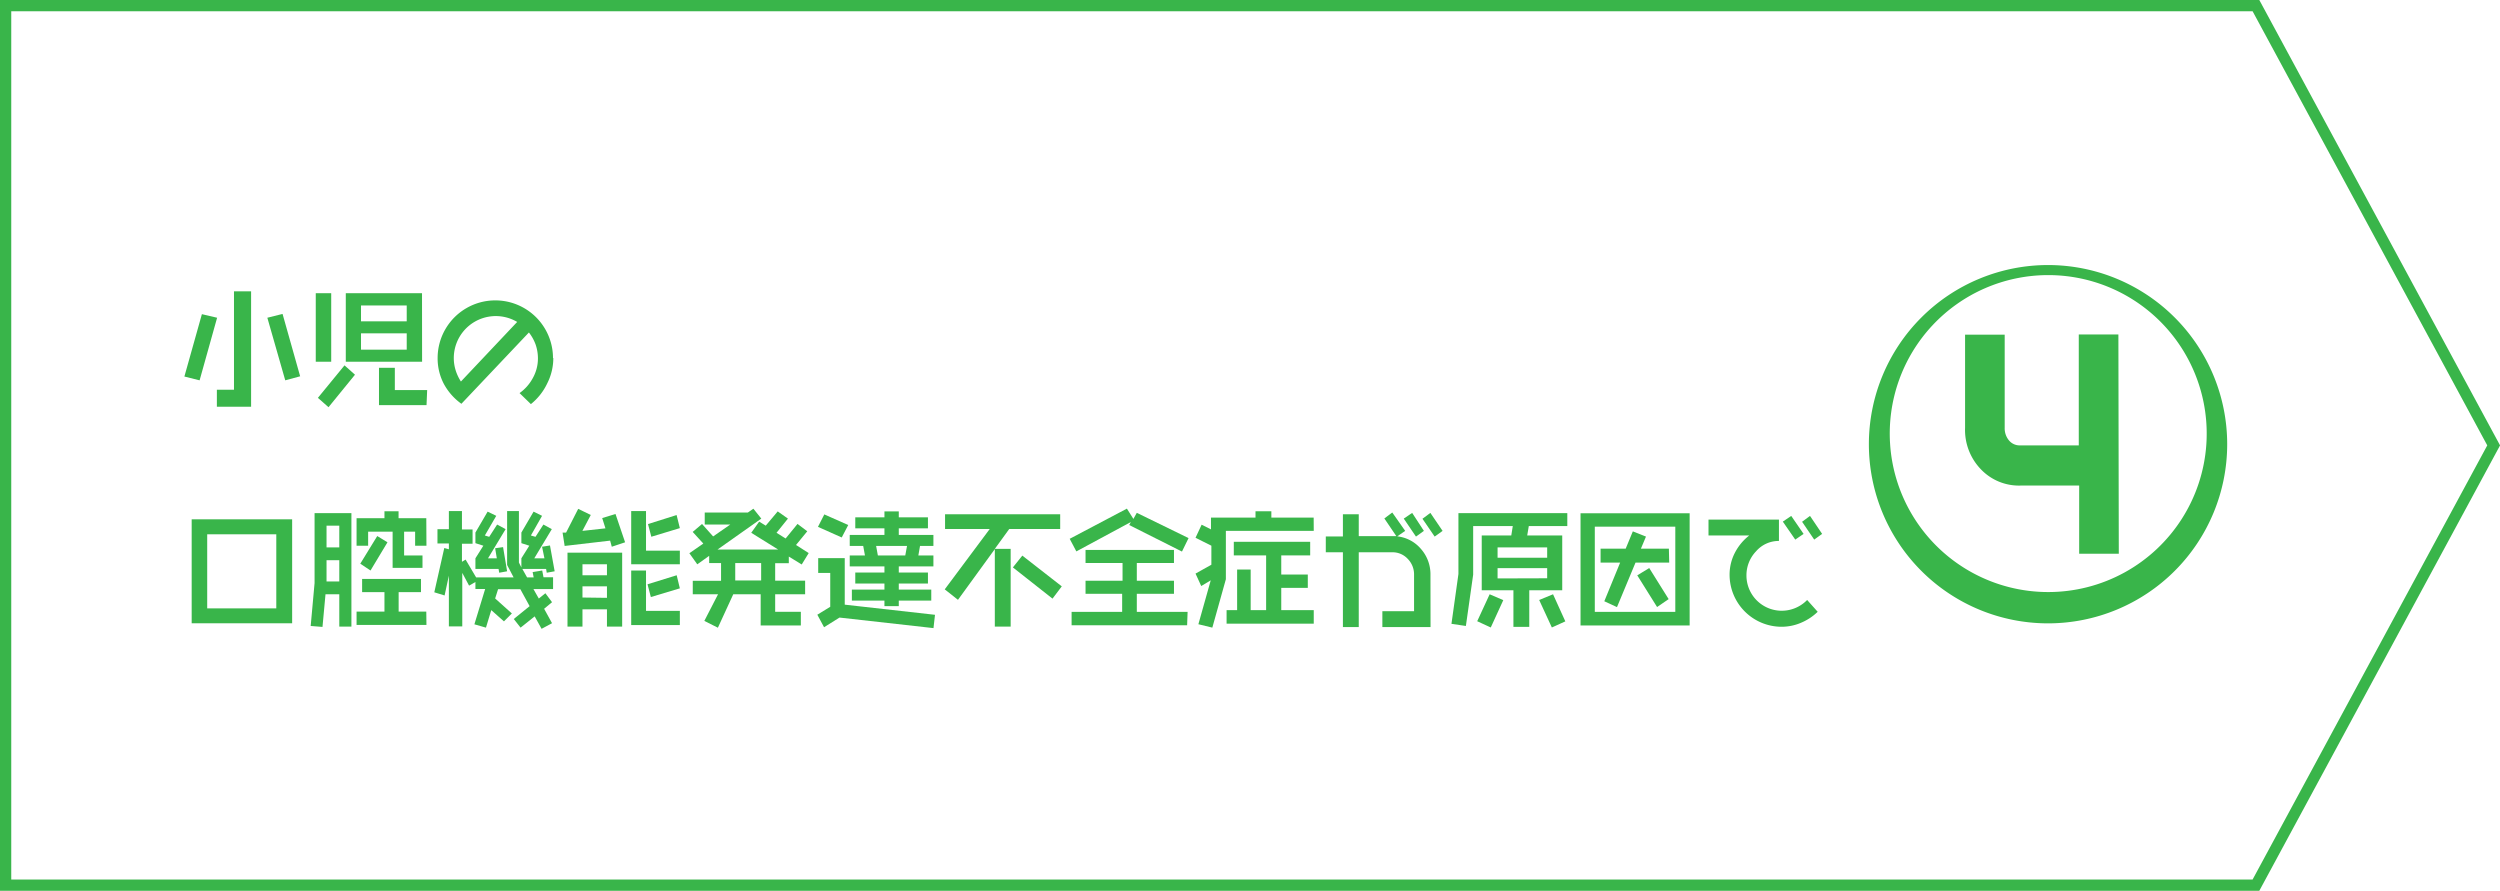<svg xmlns="http://www.w3.org/2000/svg" viewBox="0 0 315.51 112.42"><defs><style>.cls-1{fill:#39b54a;}.cls-2{fill:none;stroke:#39b54a;stroke-miterlimit:10;stroke-width:1.42px;}</style></defs><g id="レイヤー_2" data-name="レイヤー 2"><g id="レイヤー_1-2" data-name="レイヤー 1"><path class="cls-1" d="M27.4,40.1,25.19,48l-1.92-.48,2.21-7.87Zm4.29,11.23H27.37V49.19h2.16V36.77h2.16Zm6.19-3.84L36,48,33.74,40.1l1.92-.48Z"/><path class="cls-1" d="M41.8,45.65H39.85V37H41.8Zm3,1.64-3.34,4.1-1.34-1.18,3.36-4.1Zm8.47-1.64H43.64V37h9.62Zm-1.94-5.1v-2H45.56v2Zm0,3.58V42.07H45.56v2.06Zm2.5,7h-6V46.42h2v2.81h4.08Z"/><path class="cls-1" d="M69.83,45.18a7.06,7.06,0,0,1-.76,3.19A7.41,7.41,0,0,1,67,51l-1.43-1.39a5.56,5.56,0,0,0,1.67-1.89,5.08,5.08,0,0,0,.65-2.48,5.4,5.4,0,0,0-.29-1.75,5.48,5.48,0,0,0-.85-1.53l-8.52,9A7.44,7.44,0,0,1,56,48.42a6.93,6.93,0,0,1-.77-3.23,7.28,7.28,0,1,1,14.56,0Zm-4.56-4.55a5.3,5.3,0,0,0-8,4.56,5.18,5.18,0,0,0,.24,1.56,5.8,5.8,0,0,0,.66,1.4Z"/><path class="cls-1" d="M36.87,78.66H24.19V65.54H36.87Zm-2-1.88V67.43H26.15v9.35Z"/><path class="cls-1" d="M44.35,79.08H42.82V75H41.08l-.38,4.12L39.21,79l.49-5.41V64.76h4.65Zm-1.53-10V66.34H41.21v2.74Zm0,4.3V70.7H41.21v2.68Zm11-4.51H52.39V67.1H51v3h2.32v1.57H49.55V67.1H46.46v1.77H45V65.4h3.52v-.88H50.3v.88h3.5Zm0,10H45V77.19h3.52V74.73H45.7V73.06h7.43v1.67H50.31v2.46H53.8ZM48.9,68.44,46.76,72l-1.29-.86,2.14-3.49Z"/><path class="cls-1" d="M70,72.1l-1,.18-.08-.48h-3l.6,1.07h.83l-.13-.67L68.43,72l.16.85H69.8v1.49H67.32L68,75.54l.83-.67L69.67,76l-1,.83,1,1.82-1.32.71-.87-1.57L65.7,79.21l-.86-1.09,2-1.62-1.17-2.14H62.86l-.37,1.17,2.11,1.89-1,1L62,77l-.67,2.21-1.46-.42,1.36-4.46H60v-.88l-.8.46-.86-1.61v6.75H56.65v-6.4l-.54,2.5-1.3-.4,1.26-5.59.58.16v-.73H55.21v-1.8h1.44V64.5H58.3v2.32h1.34v1.8H58.3V70.9l.46-.28,1.33,2.25h4.73L64,71.3V64.5h1.49V71l.31.61V70.46l1-1.59-1-.32V67.21l1.54-2.64,1.07.53L67,67.58l.58.17,1-1.55,1.06.58-2.21,3.68h1.28L68.41,69l1-.16Zm-6,0L63,72.28l-.08-.48H60V70.46l1-1.59-1-.32V67.21l1.54-2.64,1.09.53-1.44,2.48.55.17,1-1.55,1.07.58-2.22,3.68H62.7l-.21-1.27,1-.14Z"/><path class="cls-1" d="M78.89,68.44,77.21,69,77,68.23l-5.74.67L71,67.22l.44,0,1.53-3,1.59.77L73.5,67l2.91-.32L76,65.38l1.68-.51Zm-.37,10.64H76.6V76.9H73.51v2.18H71.62V69.75h6.9ZM76.6,72.6V71.21H73.51V72.6Zm0,2.85V74H73.51v1.41Zm9.2-4.24H79.66V64.5h1.87v5H85.8Zm0,7.68H79.66V72h1.87v5.09H85.8Zm0-12.24L82.2,67.74l-.42-1.6L85.39,65Zm0,7.6-3.66,1.1-.42-1.61L85.4,72.6Z"/><path class="cls-1" d="M102.06,69.8l-.88,1.44-1.63-1v.84H97.83v2.2h3.78V75H97.83v2.21h3.24v1.73H96V75H92.54L90.6,79.22l-1.71-.86L90.62,75H87.43v-1.7H91V71.06H89.5v-.91L88,71.22l-1-1.4,1.76-1.22-1.34-1.47,1.18-1L90,67.7l2.16-1.5H88.94V64.68h5.45l.69-.48,1,1.25-5.52,3.9H98.2l-3.39-2.11,1-1.41.83.51,1.51-1.8,1.29.91L98,67.24l1.15.72,1.5-1.84,1.23.93-1.42,1.73Zm-6,3.46v-2.2H92.79v2.2Z"/><path class="cls-1" d="M118,77.59l-.19,1.68-11.86-1.33L104,79.16l-.85-1.58,1.63-1V72.31h-1.52V70.44h3.35v5.87ZM107.05,66.26l-.82,1.57-3-1.34.8-1.57Zm10.75,5.22h-4.37v.78h3.68v1.38h-3.68v.77h4.1V75.8h-4.1v.7h-1.81v-.7h-4.11V74.41h4.11v-.77h-3.68V72.26h3.68v-.78h-4.38V70.1h1.92l-.22-1.2h-1.7V67.51h4.38v-.83h-3.68V65.29h3.68v-.75h1.81v.75h3.68v1.39h-3.68v.83h4.37V68.9h-1.69l-.21,1.2h1.9Zm-3.33-2.58h-3.9l.22,1.2h3.46Z"/><path class="cls-1" d="M133.8,66.76h-6.43l-1.82,2.51h2v9.81h-2V69.3l-4.65,6.4-1.67-1.32,5.68-7.62h-5.64V64.9H133.8ZM134,74l-1.17,1.55-5-3.94,1.19-1.49Z"/><path class="cls-1" d="M150,67.91l-.83,1.7-6.66-3.35.21-.38-6.88,3.71L135,68l7.22-3.81.82,1.3.43-.77Zm-.18,11H135.24V77.22h6.38V74.94H137V73.29h4.67V71.05H137V69.4h11.16v1.65h-4.69v2.24h4.69v1.65h-4.69v2.28h6.41Z"/><path class="cls-1" d="M165.8,67H154.71V73.1L153,79.21l-1.76-.43,1.56-5.54-1.2.72-.72-1.57,2-1.12v-2.4l-2-1,.77-1.65,1.18.59V65.32h5.62v-.8h2v.8h5.34Zm0,11.71h-11V77h1.33V71.88h1.71V77h1.95V70.09h-4.08V68.38h9.64v1.71H161.7v2.42h3.35v1.68H161.7V77h4.1Z"/><path class="cls-1" d="M180.54,79.14h-6.08v-2h4V72.54a2.78,2.78,0,0,0-.79-2,2.6,2.6,0,0,0-2-.84h-4.19v9.44h-2V69.7h-2.16v-2h2.16V64.9h2v2.76h4.19l.55,0-1.51-2.23,1-.75L177.34,67l-1,.69a4.56,4.56,0,0,1,3,1.6,4.82,4.82,0,0,1,1.19,3.24ZM179.7,67l-1,.72-1.54-2.27,1.06-.72Zm2.36,0-1,.72-1.54-2.25,1-.74Z"/><path class="cls-1" d="M197.8,66.39h-4.86l-.2,1.19h4.42v6.91H193v4.62h-2V74.49h-4V67.58h3.73l.19-1.19h-5v6.13L185,79l-1.82-.27.88-6.29V64.76H197.8Zm-8.08,9.35-1.58,3.45-1.71-.79L188,75Zm5.54-5.35V69.08H189v1.31Zm0,2.59V71.7H189V73Zm2.29,5.44-1.7.77-1.6-3.47L196,75Z"/><path class="cls-1" d="M213.24,78.94H199.47V64.78h13.77Zm-1.81-1.72V66.47H201.27V77.22ZM210.66,71h-4.25l-2.34,5.62-1.6-.74,2-4.88H202V69.24h3.17l.9-2.18,1.66.66-.64,1.52h3.53Zm-.07,4.61-1.46,1-2.5-4,1.51-.92Z"/><path class="cls-1" d="M229.4,77.21a6.79,6.79,0,0,1-2.09,1.38,6.23,6.23,0,0,1-2.49.51,6.57,6.57,0,0,1-6.54-6.58,6,6,0,0,1,.67-2.76,6.59,6.59,0,0,1,1.81-2.18h-5.14v-2h8.89v2.69a3.77,3.77,0,0,0-2.89,1.31,4.36,4.36,0,0,0-1.21,3.07,4.45,4.45,0,0,0,6.2,4.07,4.48,4.48,0,0,0,1.46-1Zm-1.78-9.83-1.05.72L225,65.83l1.06-.72Zm2.34,0-1,.72-1.53-2.25,1-.74Z"/><polygon class="cls-2" points="284.71 111.71 142.71 111.71 0.71 111.71 0.71 56.21 0.71 0.71 142.71 0.71 284.71 0.71 314.71 56.21 284.71 111.71"/><path class="cls-1" d="M281.08,56.06a22.61,22.61,0,1,1-45.22,0,22.61,22.61,0,1,1,45.22,0Zm-2.63,0a20,20,0,1,0-39.91,0,20,20,0,0,0,39.91,0ZM267.4,69.88h-5v-8.6H255a6.62,6.62,0,0,1-5-2.05A7.15,7.15,0,0,1,248,54V42.24h5V54a2.37,2.37,0,0,0,.54,1.58,1.74,1.74,0,0,0,1.38.63h7.43v-14h5Z"/></g></g></svg>